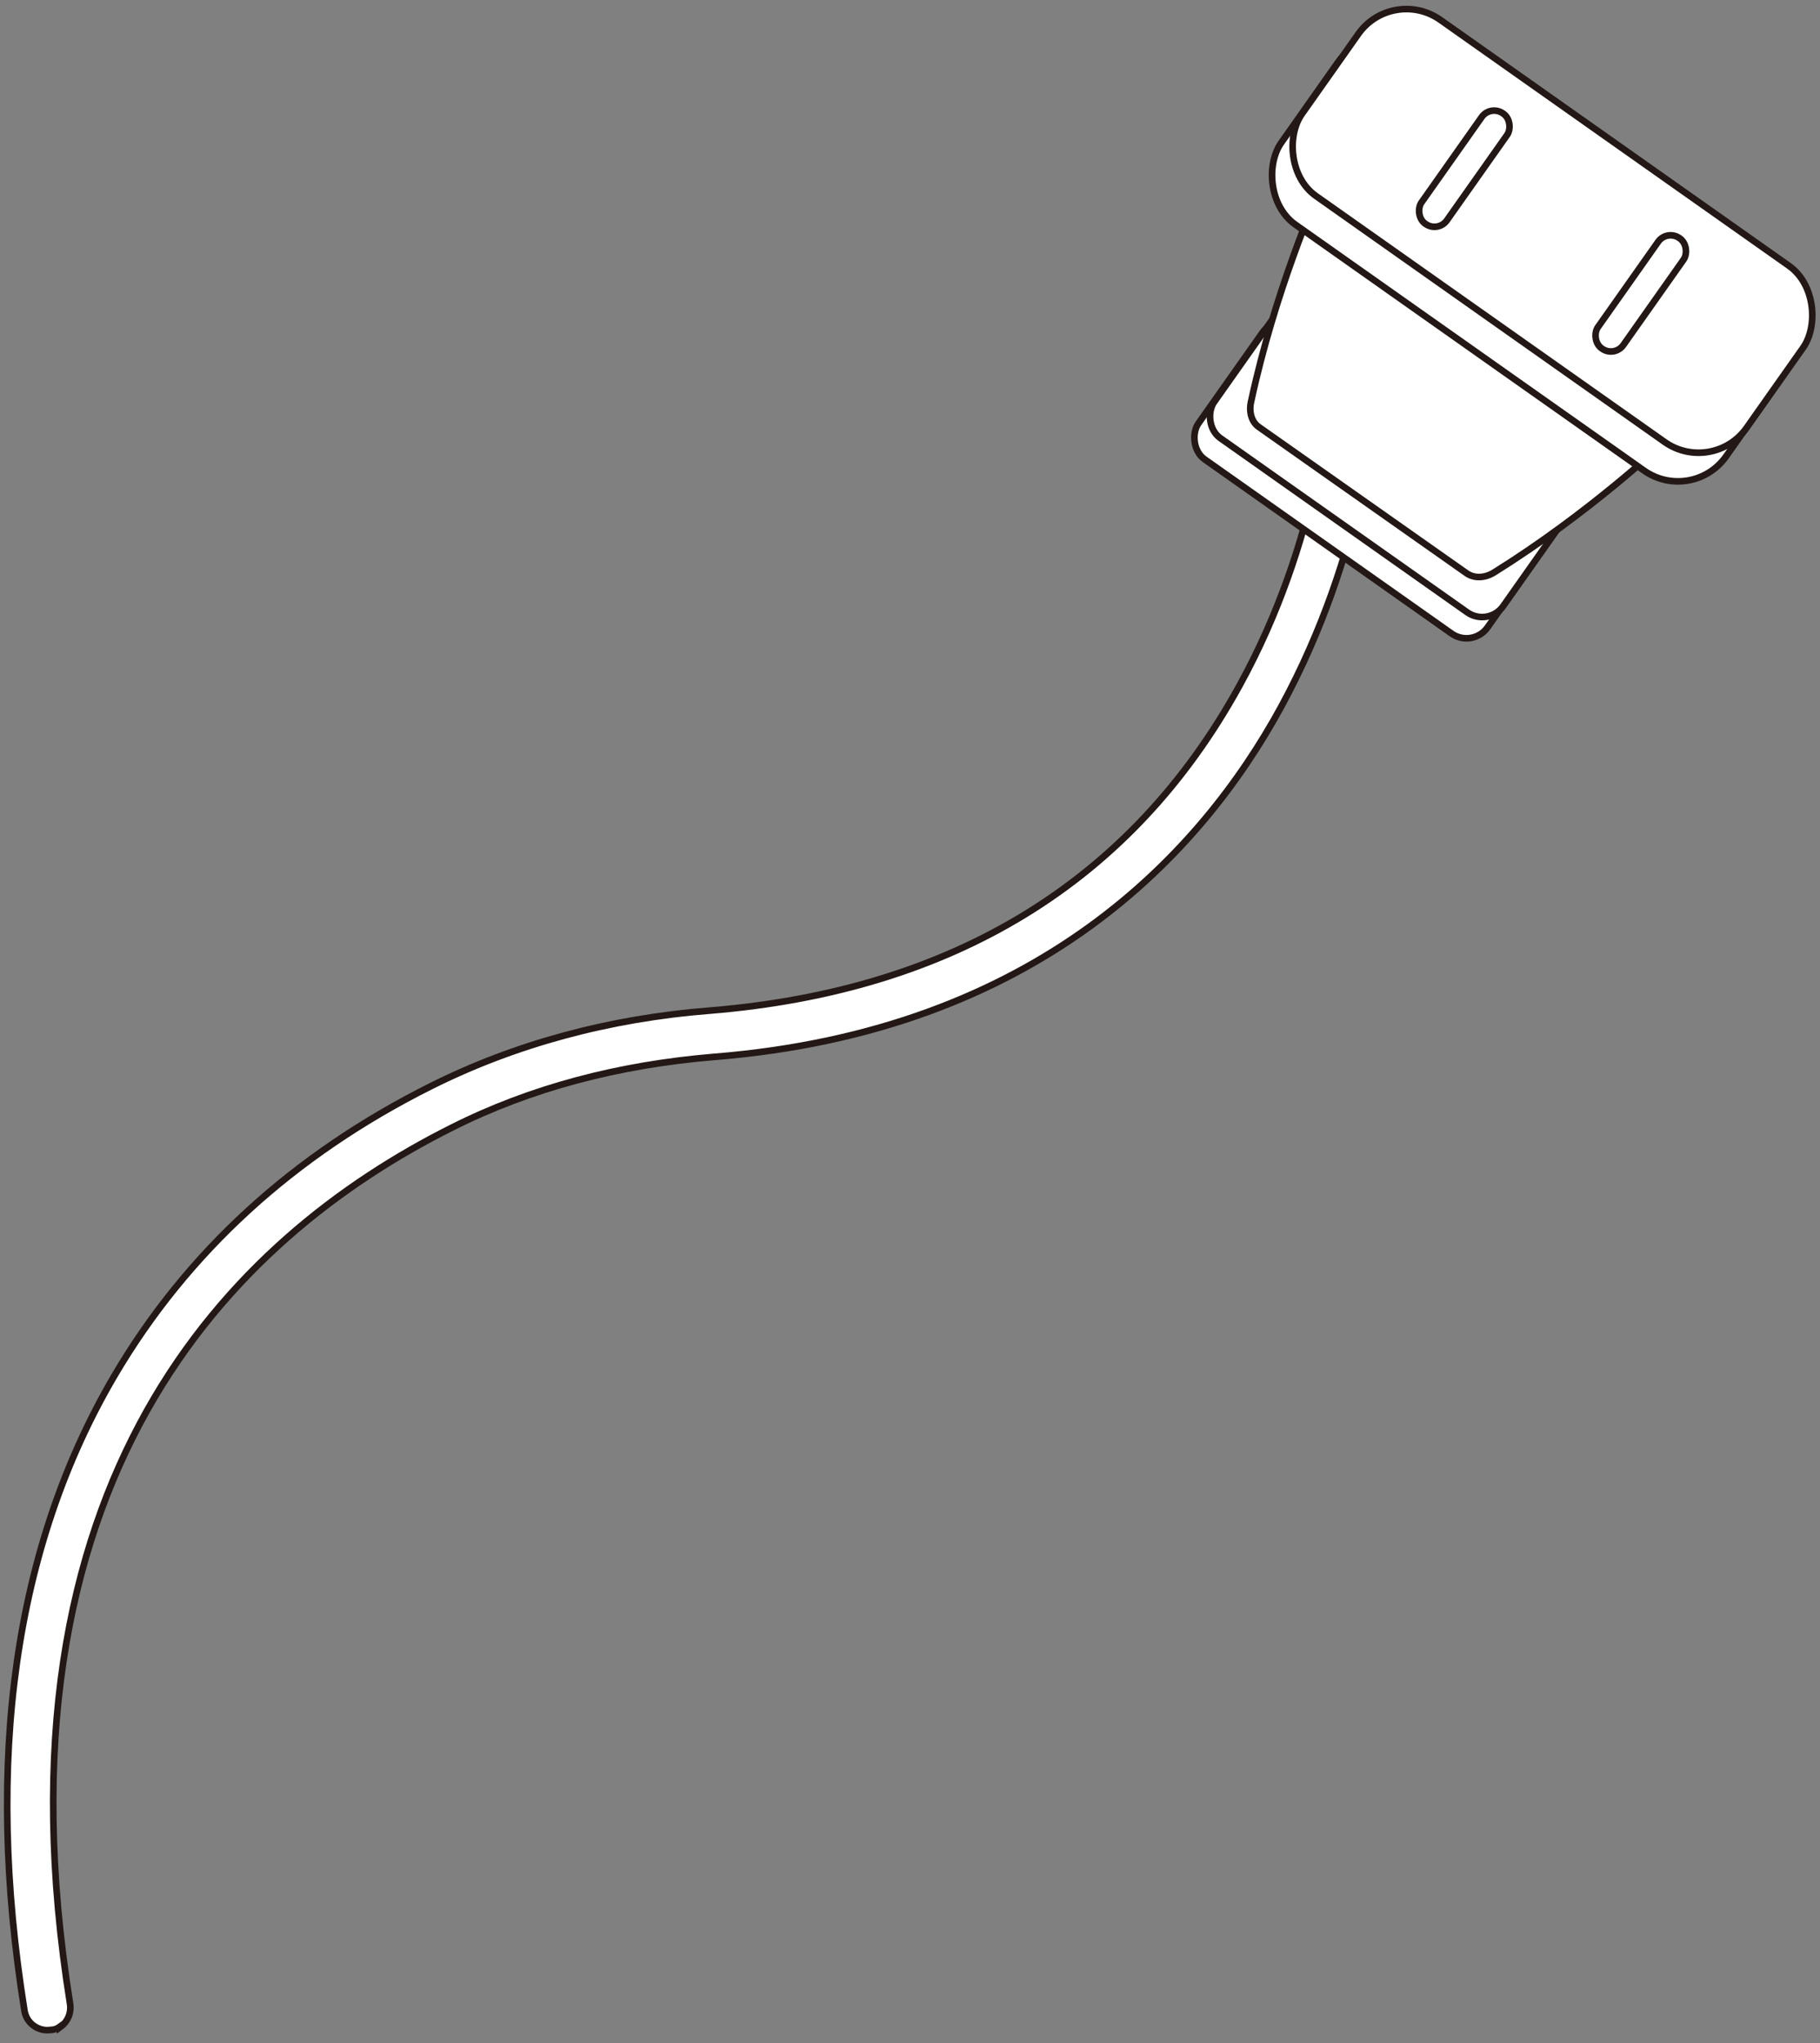 <?xml version="1.0" encoding="UTF-8"?>
<svg xmlns="http://www.w3.org/2000/svg" version="1.1" viewBox="0 0 275.2 308.9">
  <rect x="0" y="0" width="275.2" height="308.9" fill="#808080" stroke="none"/>
  <defs>
    <style>
      .cls-1 {
        fill: #fff;
        stroke: #231815;
        stroke-miterlimit: 10;
      }
    </style>
  </defs>
  <!-- Generator: Adobe Illustrator 28.7.4, SVG Export Plug-In . SVG Version: 1.2.0 Build 166)  -->
  <g>
    <g id="_レイヤー_1" data-name="レイヤー_1">
      <g>
        <path class="cls-1" d="M9.1,306.4c-.4.3-.9.5-1.4.5-1.9.3-3.7-1-4-2.9-6.1-38-1.5-70.3,13.6-96,11-18.7,27.1-33.4,47.9-43.8,12.6-6.3,26.8-10.2,42.1-11.4,36.8-3,63.8-19.5,80.1-49.1,12.3-22.3,13.6-44.1,13.6-44.3.1-1.9,1.8-3.4,3.7-3.3,1.9.1,3.4,1.8,3.3,3.7,0,.9-1.4,23.4-14.3,47.1-12,22-36.7,49-85.8,52.9-14.4,1.2-27.7,4.7-39.6,10.7C35,187.2-2.1,223.8,10.6,303c.2,1.4-.4,2.7-1.5,3.5Z"/>
        <g>
          <g>
            <rect class="cls-1" x="181.3" y="60.2" width="53.5" height="24.6" rx="3.9" ry="3.9" transform="translate(79.7 -106.6) rotate(35.2)"/>
            <rect class="cls-1" x="183.7" y="56.9" width="53.5" height="24.6" rx="3.9" ry="3.9" transform="translate(78.2 -108.5) rotate(35.2)"/>
          </g>
          <path class="cls-1" d="M254.3,64.4c-3.1,3-14.2,13.3-28.3,22.1h0c-1.4.9-3,1-4.2.2l-31.4-22.1c-1.2-.8-1.6-2.4-1.2-4h0c3.5-16.2,9.5-30.1,11.2-34.1.3-.8.6-1.6,1.2-2.3l2.5-3.6c2.6-3.6,7.3-4.7,10.6-2.4l42.5,30c3.3,2.3,3.9,7.1,1.3,10.8l-2.5,3.6c-.5.7-1.1,1.3-1.7,1.8Z"/>
          <g>
            <rect class="cls-1" x="190.6" y="22.8" width="82.3" height="32.6" rx="8.9" ry="8.9" transform="translate(64.8 -126.3) rotate(35.2)"/>
            <rect class="cls-1" x="193.7" y="18.5" width="82.3" height="32.6" rx="8.9" ry="8.9" transform="translate(62.9 -128.9) rotate(35.2)"/>
          </g>
          <g>
            <rect class="cls-1" x="219.1" y="15.2" width="4.7" height="20.4" rx="2.3" ry="2.3" transform="translate(55.1 -122.9) rotate(35.2)"/>
            <rect class="cls-1" x="245.8" y="34" width="4.7" height="20.4" rx="2.3" ry="2.3" transform="translate(70.8 -134.8) rotate(35.2)"/>
          </g>
        </g>
      </g>
    </g>
  </g>
</svg>